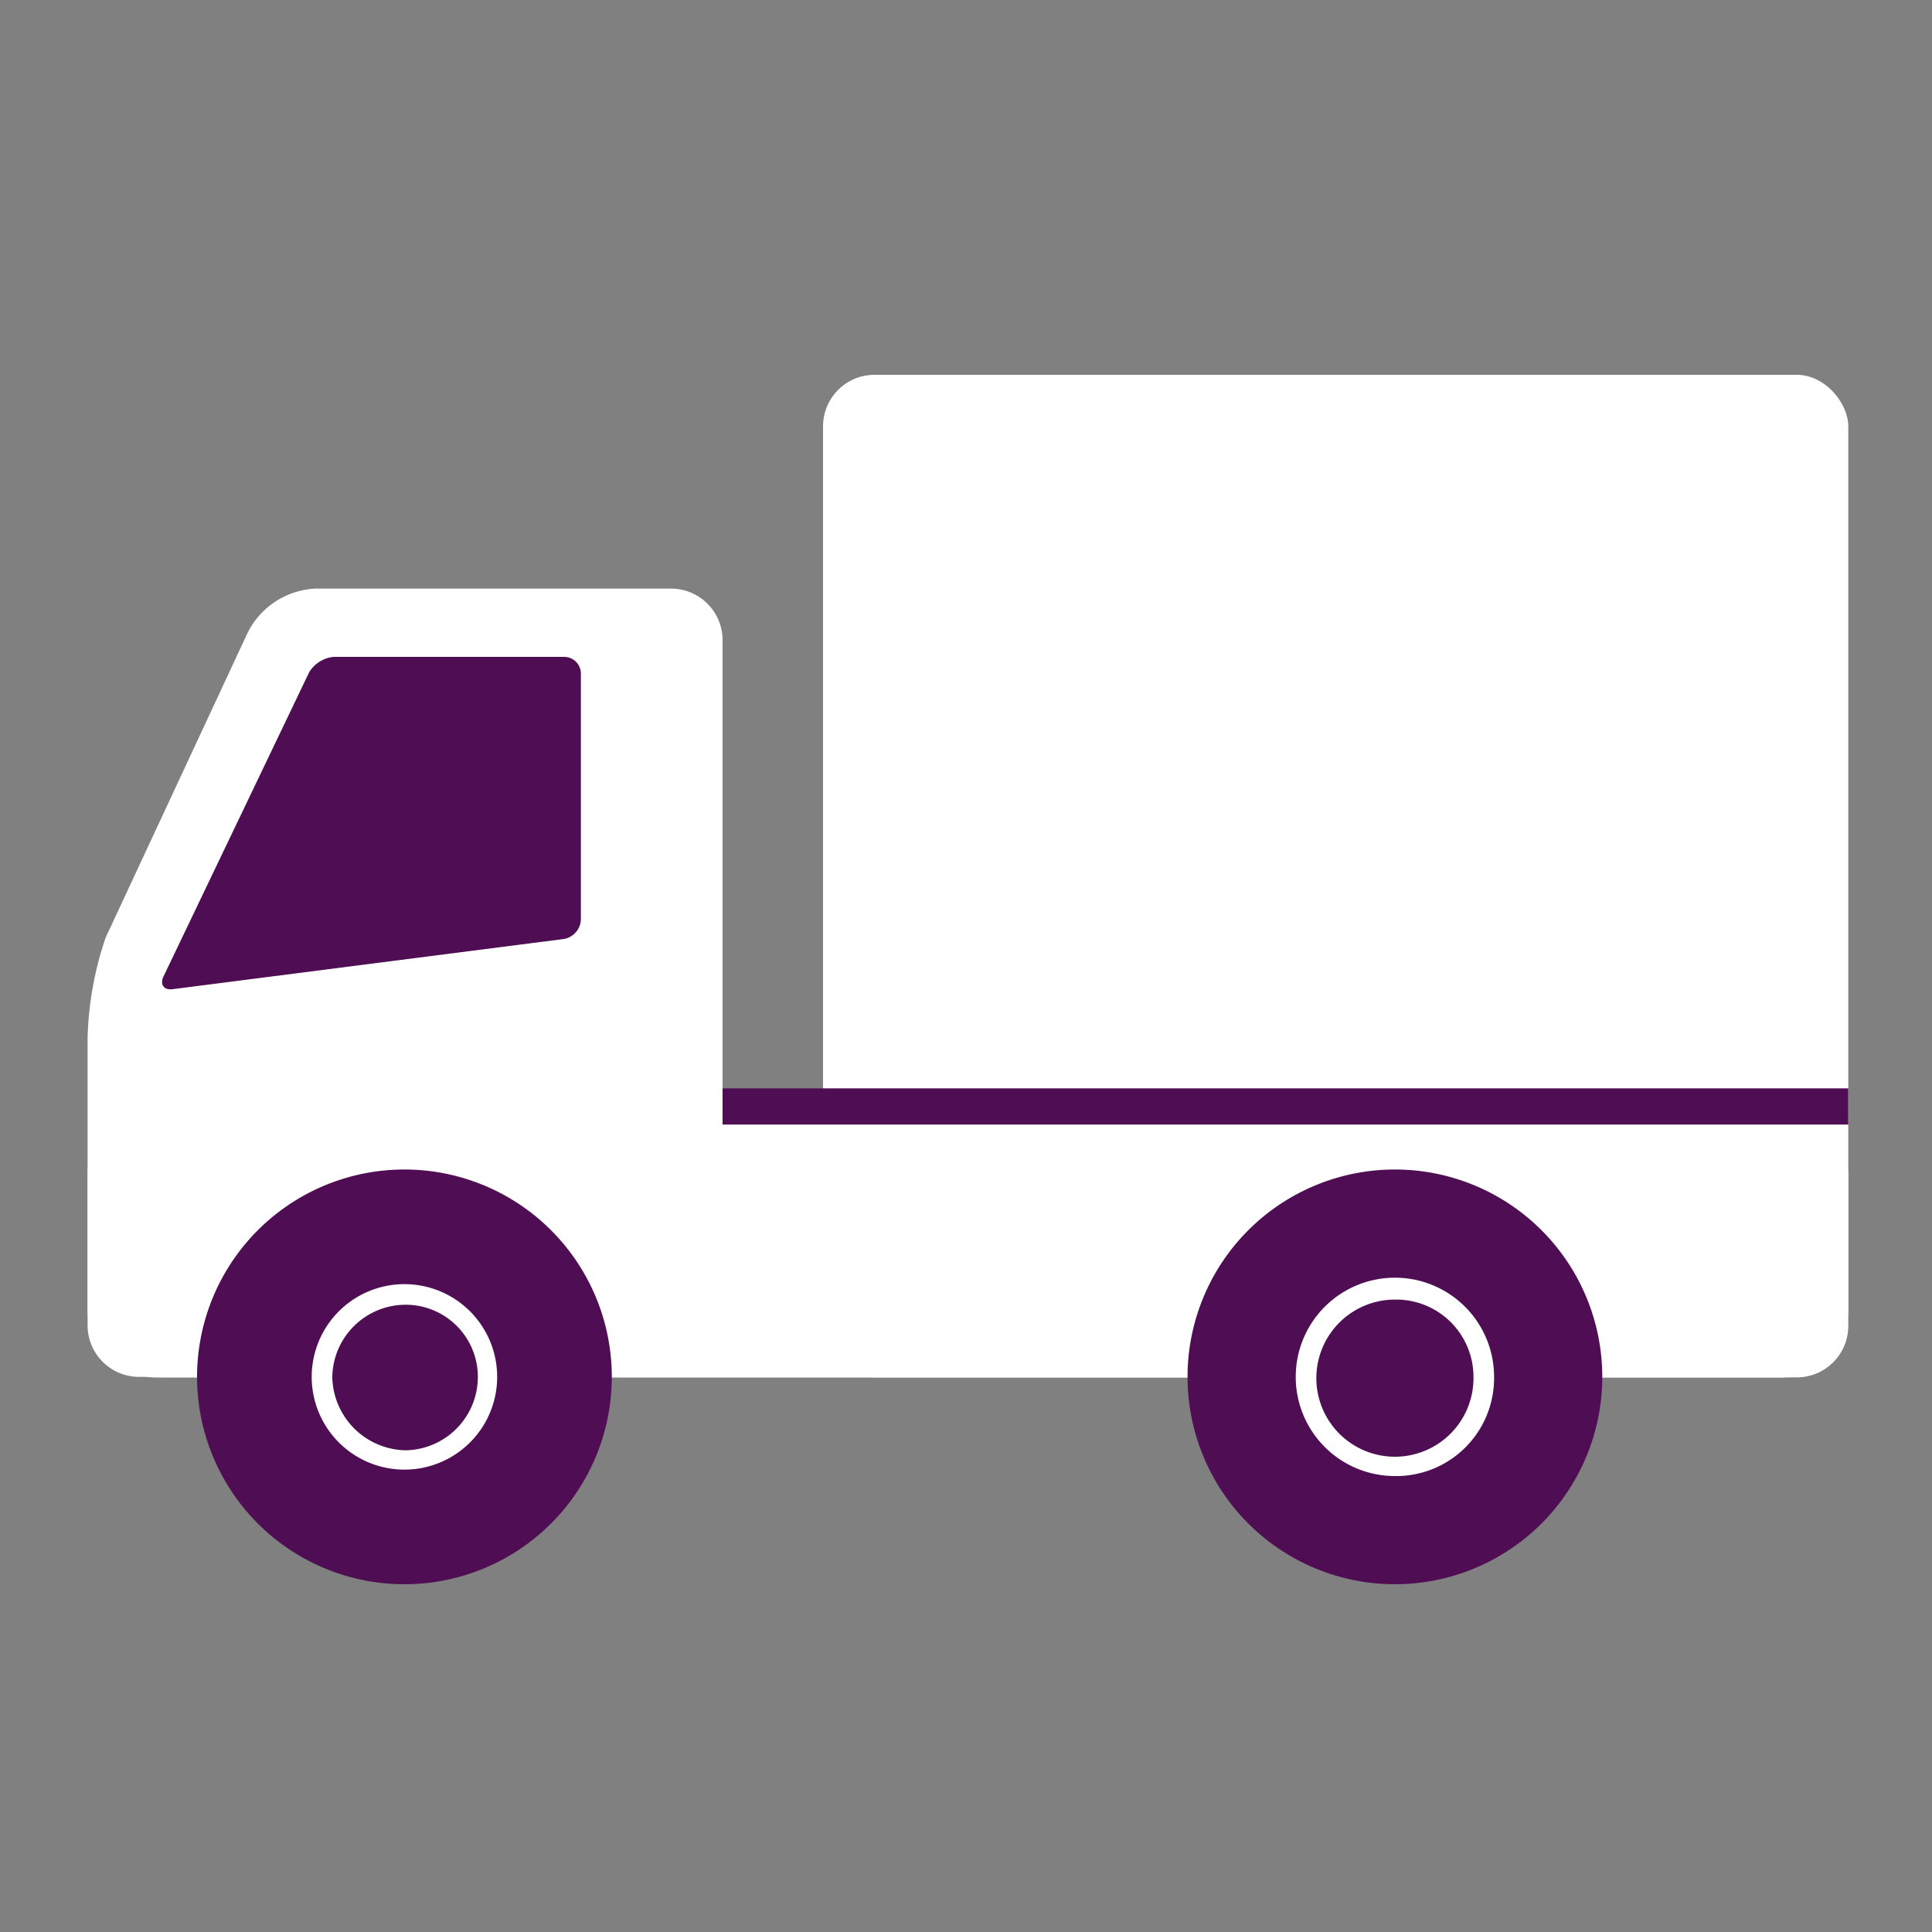 <svg id="Layer_1" data-name="Layer 1" xmlns="http://www.w3.org/2000/svg" viewBox="0 0 150 150"><rect x="0" y="0" width="150" height="150" fill="#808080" stroke="none"/><defs><style>.cls-1{fill:#fff;}.cls-2{fill:#4f0e53;}</style></defs><path class="cls-1" d="M52.1,45.7a4,4,0,0,1,4,4v53.2a4,4,0,0,1-4,4H10.8a4,4,0,0,1-4-4V80.6a26.2,26.2,0,0,1,1.4-7.8L19.1,49.4a6.2,6.2,0,0,1,5.4-3.7Z"/><path class="cls-2" d="M13.4,76.8c-.7.1-1-.4-.7-1L24,52.2A2.5,2.5,0,0,1,25.9,51H43.8a1.3,1.3,0,0,1,1.3,1.3V71.4a1.6,1.6,0,0,1-1.3,1.5Z"/><rect class="cls-1" x="6.8" y="85.9" width="136.7" height="21.05" rx="5.3"/><rect class="cls-1" x="63.9" y="29.1" width="79.6" height="77.84" rx="4"/><path class="cls-2" d="M45.8,106.9A14.4,14.4,0,1,1,31.5,92.6,14.3,14.3,0,0,1,45.8,106.9Z"/><path class="cls-2" d="M31.5,123a16.1,16.1,0,1,1,16-16.1A16.1,16.1,0,0,1,31.5,123Zm0-28.7a12.7,12.7,0,1,0,12.6,12.6A12.7,12.7,0,0,0,31.5,94.3Z"/><path class="cls-2" d="M122.7,106.9a14.4,14.4,0,1,1-14.4-14.3A14.3,14.3,0,0,1,122.7,106.9Z"/><path class="cls-2" d="M108.3,123a16.1,16.1,0,1,1,16.1-16.1A16.1,16.1,0,0,1,108.3,123Zm0-28.7A12.7,12.7,0,1,0,121,106.9,12.7,12.7,0,0,0,108.3,94.3Z"/><rect class="cls-2" x="56.1" y="84.5" width="87.4" height="2.81"/><path class="cls-2" d="M37.9,106.9a6.4,6.4,0,0,1-12.8,0,6.4,6.4,0,0,1,12.8,0Z"/><path class="cls-1" d="M31.5,114.1a7.2,7.2,0,1,1,7.1-7.2A7.2,7.2,0,0,1,31.5,114.1Zm0-12.8a5.7,5.7,0,0,0-5.7,5.6,5.8,5.8,0,0,0,5.7,5.7,5.7,5.7,0,0,0,5.6-5.7A5.6,5.6,0,0,0,31.5,101.3Z"/><path class="cls-2" d="M115.2,106.9a6.9,6.9,0,1,1-6.9-6.8A6.9,6.9,0,0,1,115.2,106.9Z"/><path class="cls-1" d="M108.3,114.6a7.7,7.7,0,1,1,7.7-7.7A7.6,7.6,0,0,1,108.3,114.6Zm0-13.7a6.1,6.1,0,1,0,6.1,6A6,6,0,0,0,108.3,100.9Z"/></svg>